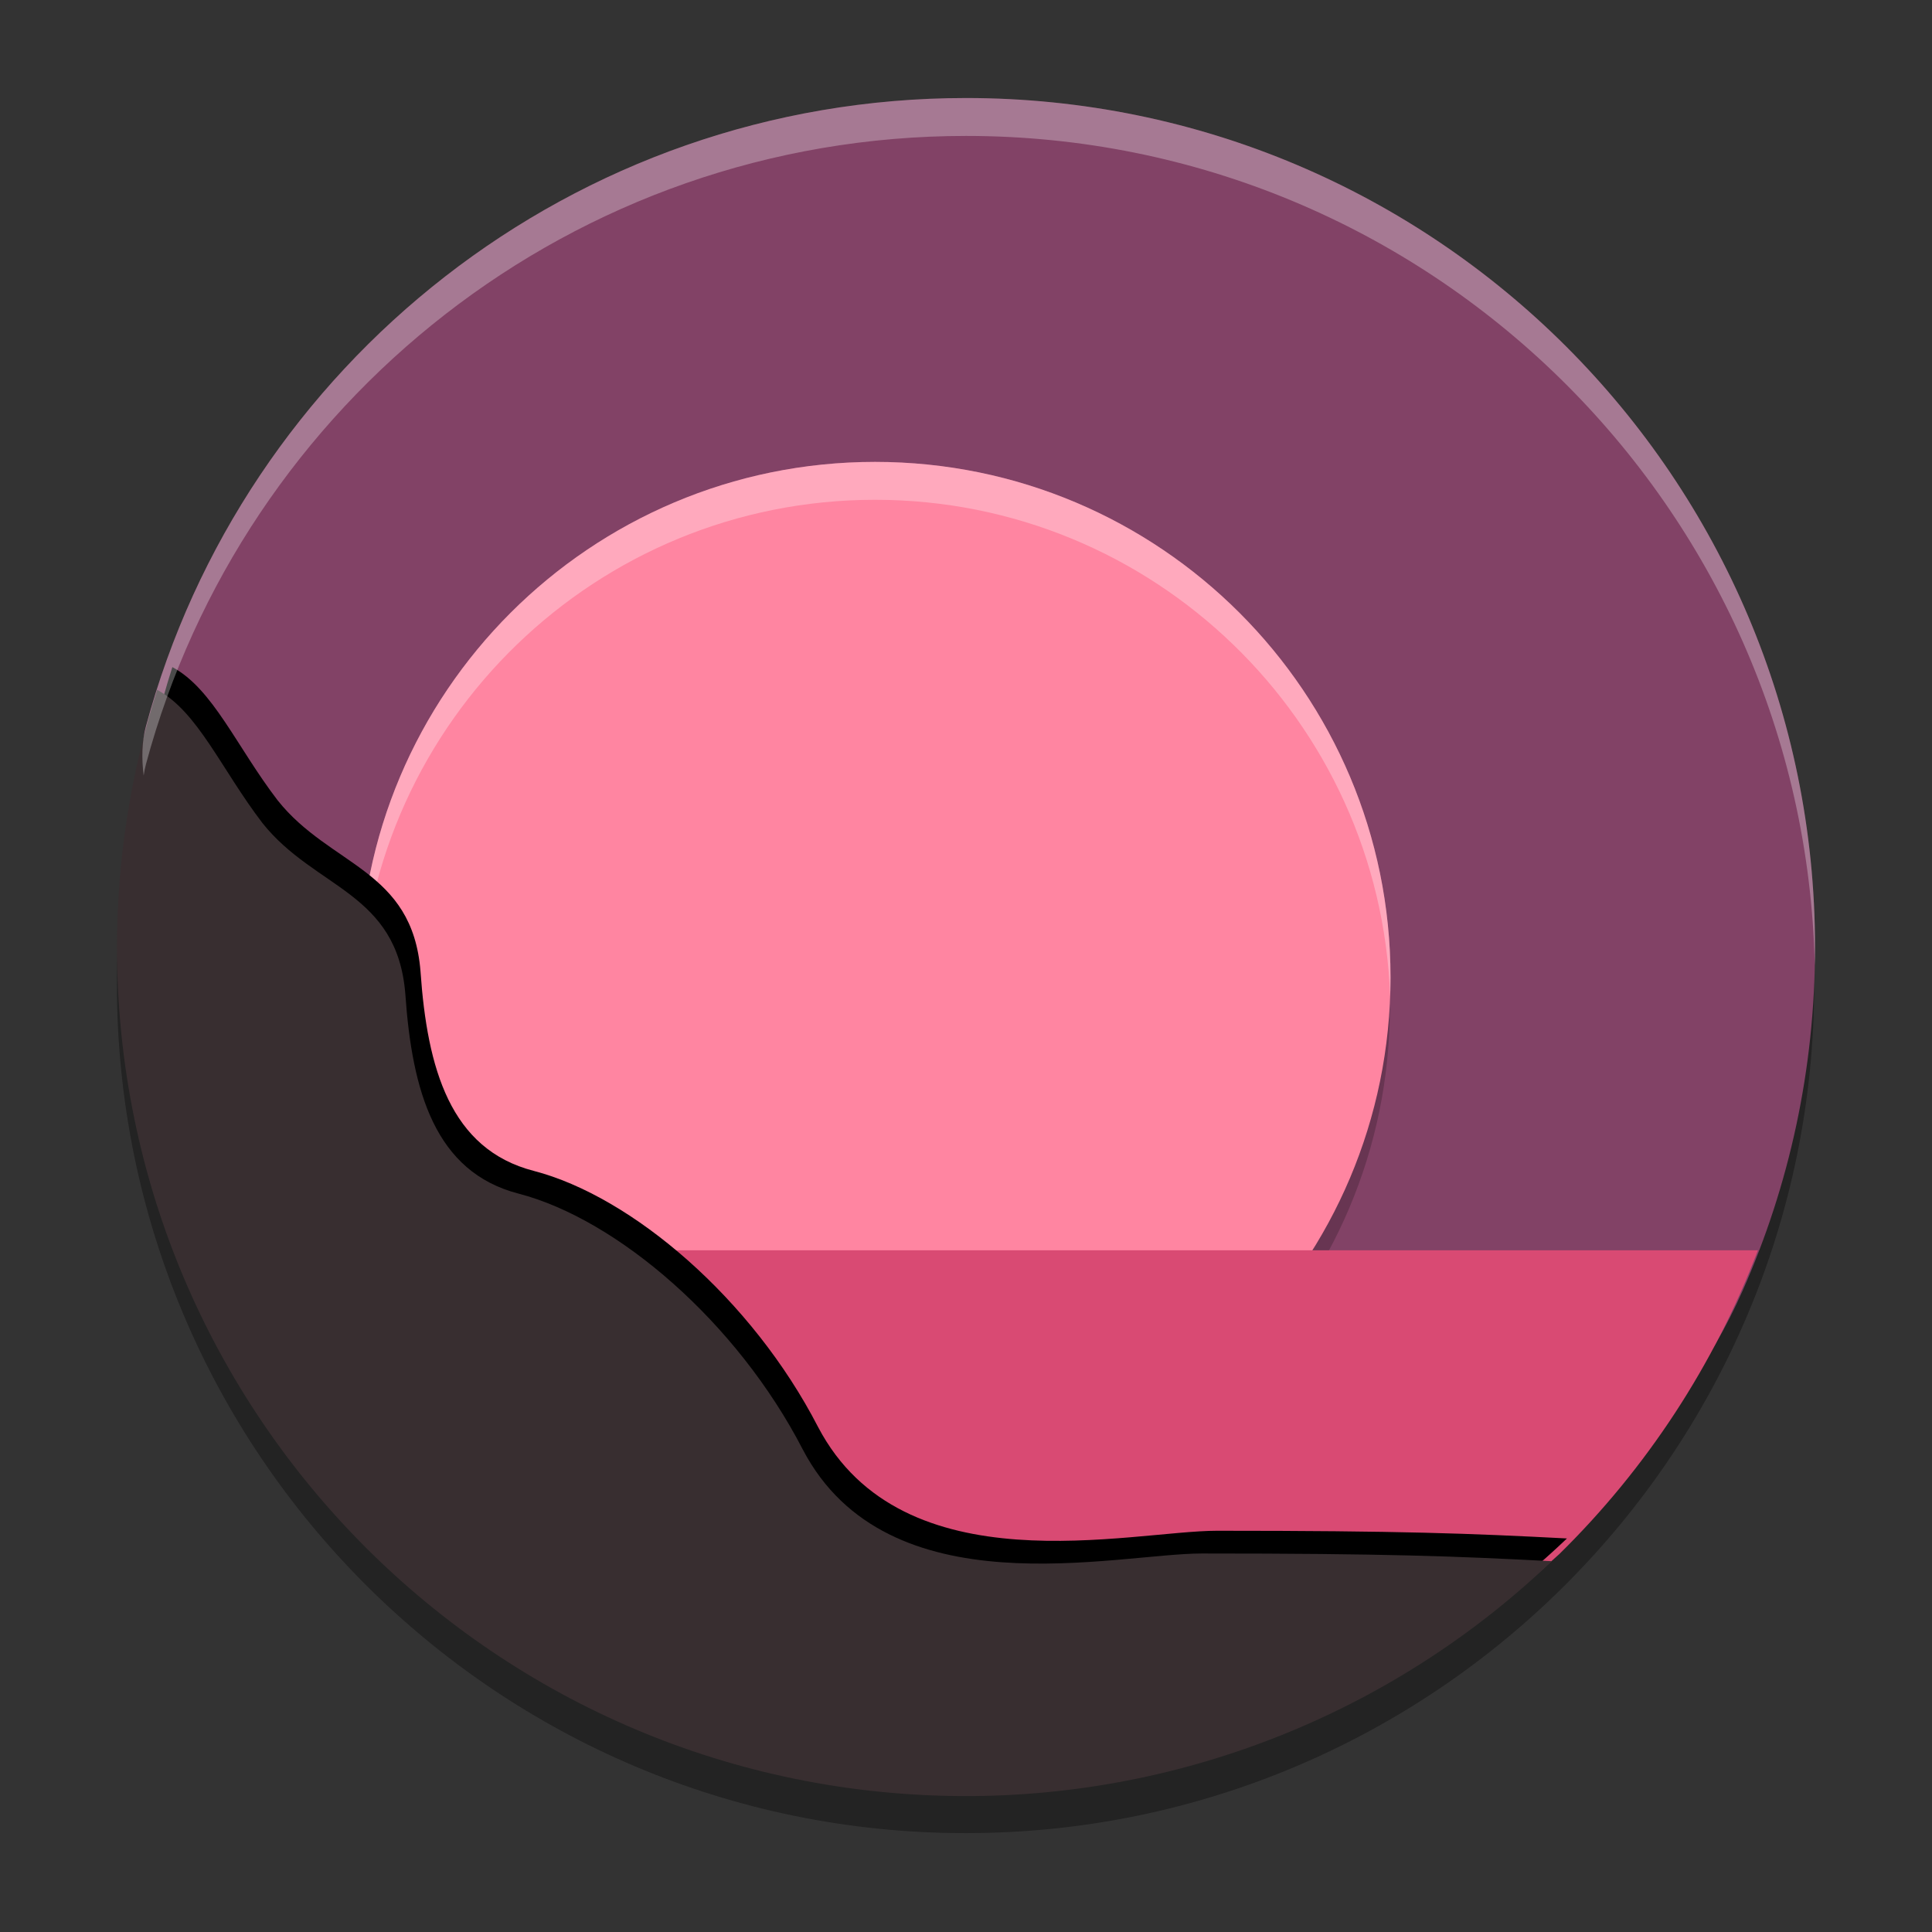 <svg xmlns="http://www.w3.org/2000/svg" xmlns:xlink="http://www.w3.org/1999/xlink" width="384pt" height="384pt" version="1.1" viewBox="0 0 384 384">
 <rect x="0" y="0" width="384" height="384" fill="#333333" stroke="none"/>
 <defs>
  <filter id="alpha" width="100%" height="100%" x="0%" y="0%" filterUnits="objectBoundingBox">
   <feColorMatrix in="SourceGraphic" type="matrix" values="0 0 0 0 1 0 0 0 0 1 0 0 0 0 1 0 0 0 1 0"/>
  </filter>
  <mask id="mask0">
   <g filter="url(#alpha)">
    <rect style="fill:rgb(0%,0%,0%);fill-opacity:0.322" width="384" height="384" x="0" y="0"/>
   </g>
  </mask>
  <clipPath id="clip1">
   <rect width="384" height="384" x="0" y="0"/>
  </clipPath>
  <g id="surface5" clip-path="url(#clip1)">
   <path d="M 360 198 C 360 290.781 284.785 366 192 366 C 99.215 366 24 290.781 24 198 C 24 105.215 99.215 30 192 30 C 284.785 30 360 105.215 360 198 Z M 360 198" style="fill:rgb(0%,0%,0%)"/>
  </g>
  <mask id="mask2">
   <g filter="url(#alpha)">
    <rect style="fill:rgb(0%,0%,0%);fill-opacity:0.2" width="384" height="384" x="0" y="0"/>
   </g>
  </mask>
  <clipPath id="clip3">
   <rect width="384" height="384" x="0" y="0"/>
  </clipPath>
  <g id="surface11" clip-path="url(#clip3)">
   <path d="M 276 204 C 276 260.332 230.332 306 174 306 C 117.668 306 72 260.332 72 204 C 72 147.664 117.668 102 174 102 C 230.332 102 276 147.664 276 204 Z M 276 204" style="fill:rgb(0%,0%,0%)"/>
  </g>
 </defs>
 <g transform="translate(-0.75,-2.983)">
  <use width="100%" height="100%" x="0" y="0" mask="url(#mask0)" transform="matrix(1.004,0,0,1.004,-0.107,-0.134)" xlink:href="#surface5"/>
  <path d="m 361.5,191.217 c 0,24.292 -5.132,47.382 -14.372,68.253 -26.21,59.197 -92.595,74.377 -161.503,74.377 -93.195,0 -147.378,-45.476 -147.378,-138.671 0,-15.181 -12.242,-33.854 -8.483,-47.845 C 49.08,75.409 114.731,22.467 192.75,22.467 c 93.199,0 168.75,75.551 168.75,168.75 z m 0,0" style="fill:#824266"/>
  <use width="100%" height="100%" x="0" y="0" mask="url(#mask2)" transform="matrix(1.004,0,0,1.004,-0.107,-1.641)" xlink:href="#surface11"/>
  <path d="m 277.125,197.243 c 0,56.584 -45.872,102.455 -102.455,102.455 -56.584,0 -102.455,-45.872 -102.455,-102.455 0,-56.587 45.872,-102.455 102.455,-102.455 56.584,0 102.455,45.868 102.455,102.455 z m 0,0" style="fill:#ff85a1"/>
  <path d="m 113.743,251.484 52.758,71.78 c 0,0 27.497,-1.44 59.067,10.876 25.873,-7.424 62.697,-1.511 81.88,-19.352 1.012,-0.942 2.217,-2.005 3.272,-2.966 17.335,-17.037 30.789,-37.62 39.433,-60.338 z m 0,0" style="fill:#d94a73"/>
  <path style="opacity:0.3;fill:#ffffff" d="m 174.67,94.788 c -56.584,0 -102.455,45.868 -102.455,102.455 0,1.262 0.031,2.516 0.077,3.767 1.983,-54.841 47.057,-98.689 102.379,-98.689 55.322,0 100.396,43.848 102.379,98.689 0.045,-1.251 0.076,-2.505 0.076,-3.767 0,-56.587 -45.872,-102.455 -102.455,-102.455 z"/>
  <path d="m 35.006,135.579 c -5.277,16.527 -7.973,33.767 -7.993,51.118 0,93.199 75.551,168.75 168.75,168.75 43.365,0 85.058,-16.742 116.428,-46.684 -19.183,-1.001 -33.132,-1.53 -69.559,-1.53 -17.143,0 -62.41,11.524 -79.282,-20.619 C 150.225,261.164 126.393,240.796 106.841,235.707 90.232,231.423 85.669,215.359 84.331,196.074 82.722,175.714 66.38,175.184 55.935,162.06 47.778,151.411 43.065,139.875 35.006,135.579 Z m 0,0"/>
  <path d="M 31.993,140.099 C 26.715,156.625 24.02,173.866 24,191.217 c 0,93.199 75.551,168.75 168.75,168.75 43.365,0 85.058,-16.742 116.428,-46.684 -19.183,-1.001 -33.132,-1.53 -69.559,-1.53 -17.143,0 -62.41,11.524 -79.282,-20.619 C 147.212,265.684 123.379,245.316 103.827,240.227 87.218,235.943 82.655,219.879 81.317,200.594 79.709,180.234 63.366,179.704 52.922,166.58 44.764,155.931 40.052,144.395 31.993,140.099 Z m 0,0" style="fill:#382e30"/>
  <path style="opacity:0.3;fill:#fafafa" d="m 192.75,22.467 c -78.019,0 -143.67,52.942 -162.987,124.863 -0.826,3.073 -0.878,6.372 -0.459,9.81 0.114,-0.77 0.259,-1.531 0.459,-2.276 C 49.08,82.942 114.731,30 192.75,30 c 91.902,0 166.638,73.463 168.701,164.868 0.026,-1.215 0.049,-2.431 0.049,-3.652 0,-93.199 -75.551,-168.75 -168.75,-168.75 z"/>
 </g>
</svg>
